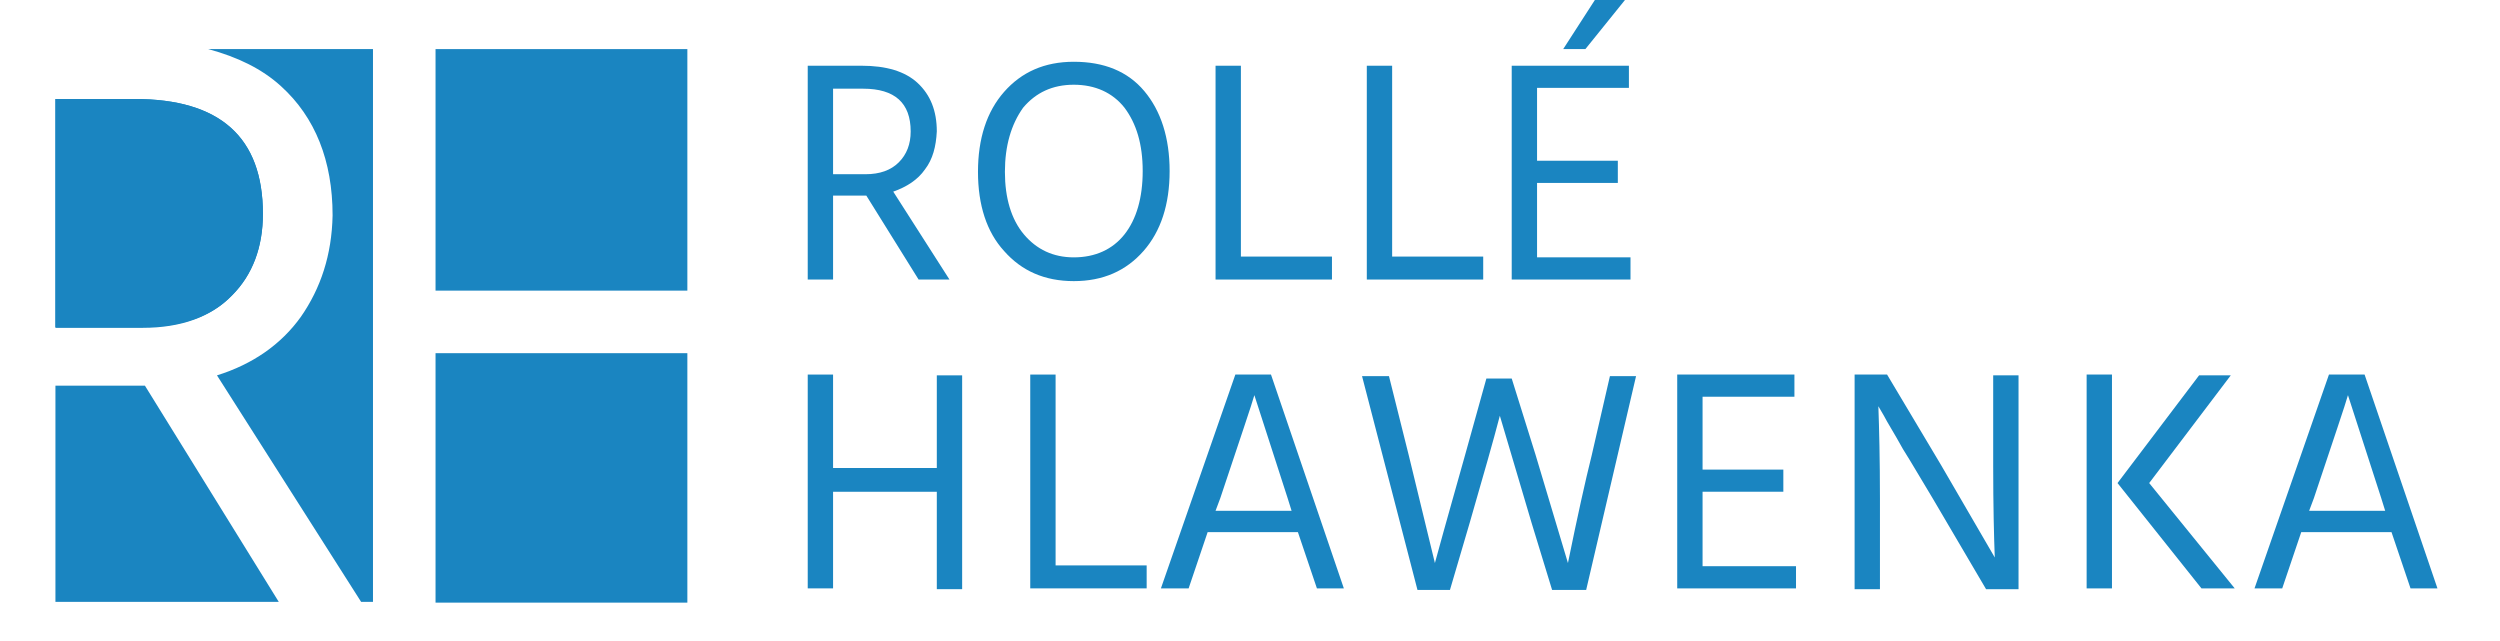 <?xml version="1.0" encoding="utf-8"?>
<!-- Generator: Adobe Illustrator 23.0.2, SVG Export Plug-In . SVG Version: 6.00 Build 0)  -->
<svg version="1.1" id="Ebene_1" xmlns="http://www.w3.org/2000/svg" xmlns:xlink="http://www.w3.org/1999/xlink" x="0px" y="0px"
	 viewBox="0 0 315.7 80.9" style="enable-background:new 0 0 315.7 80.9;" xml:space="preserve">
<style type="text/css">
	.st0{fill:#1A85C1;}
</style>
<g>
	<g>
		<path class="st0" d="M26.3,6.2c3.7,1,6.8,2.5,9.2,4.7c4.3,3.9,6.5,9.4,6.5,16.3c-0.1,5-1.5,9.2-4,12.8c-2.5,3.5-6.1,6-10.6,7.4
			L45.6,76h1.5V6.2H26.3z"/>
	</g>
	<g>
		<rect x="55" y="6.2" class="st0" width="31.8" height="30.5"/>
	</g>
	<g>
		<polygon class="st0" points="17.4,48.7 7,48.7 7,76 35.2,76 18.3,48.7 		"/>
	</g>
	<g>
		<path class="st0" d="M33.2,27c0-9.6-5.4-14.5-16.2-14.5H7v28.8h11c4.9,0,8.7-1.3,11.3-4C31.9,34.7,33.2,31.2,33.2,27z"/>
	</g>
	<g>
		<rect x="55" y="44.6" class="st0" width="31.8" height="31.5"/>
	</g>
	<g>
		<path class="st0" d="M18,41.4H7V12.5h10c10.8,0,16.2,4.8,16.2,14.5c0,4.2-1.3,7.7-3.9,10.3C26.7,40,22.9,41.4,18,41.4z"/>
	</g>
</g>
<g>
	<path class="st0" d="M119.9,35.3H116l-6.6-10.6h-0.3h-3.9v10.6h-3.2v-27h6.8c3.1,0,5.5,0.7,7.1,2.2c1.6,1.5,2.4,3.5,2.4,6.1
		c-0.1,1.9-0.5,3.5-1.5,4.8c-0.9,1.3-2.3,2.2-4,2.8L119.9,35.3z M105.2,11.2v10.8h4.1c1.8,0,3.2-0.5,4.2-1.5c1-1,1.5-2.3,1.5-3.9
		c0-3.6-2-5.4-6-5.4H105.2z"/>
	<path class="st0" d="M123.5,21.7c0-4.2,1.1-7.6,3.3-10.1c2.2-2.5,5.1-3.8,8.8-3.8c3.8,0,6.8,1.2,8.9,3.7c2.1,2.5,3.2,5.9,3.2,10.1
		c0,4.2-1.1,7.6-3.3,10.1c-2.2,2.5-5.1,3.8-8.8,3.8c-3.7,0-6.6-1.3-8.8-3.8C124.6,29.3,123.5,25.9,123.5,21.7z M126.9,21.7
		c0,3.3,0.8,6,2.4,7.9c1.6,1.9,3.7,2.9,6.3,2.9c2.7,0,4.9-1,6.4-2.9c1.5-1.9,2.3-4.6,2.3-8c0-3.4-0.8-6-2.3-8
		c-1.5-1.9-3.7-2.9-6.4-2.9c-2.7,0-4.8,1-6.4,2.9C127.7,15.7,126.9,18.4,126.9,21.7z"/>
	<path class="st0" d="M156.7,32.4h11.5v2.9h-14.7v-27h3.2V32.4z"/>
	<path class="st0" d="M175.8,32.4h11.5v2.9h-14.7v-27h3.2V32.4z"/>
	<path class="st0" d="M194.1,32.5h11.8v2.8h-15v-27h14.8v2.8h-11.6v9.2h10.2v2.8h-10.2V32.5z M205.2,0l-5,6.2h-2.8l4-6.2H205.2z"/>
	<path class="st0" d="M118.3,47.4h3.2v27h-3.2V62.1h-13.1v12.2h-3.2v-27h3.2v11.8h13.1V47.4z"/>
	<path class="st0" d="M133.3,71.4h11.5v2.9h-14.7v-27h3.2V71.4z"/>
	<path class="st0" d="M166.3,74.3l-2.4-7.1h-11.4l-2.4,7.1h-3.5l9.4-27h4.5l9.2,27H166.3z M153.5,64.5h9.6l-0.5-1.6l-4.2-13
		c-0.3,1.1-1.8,5.5-4.3,13L153.5,64.5z"/>
	<path class="st0" d="M187.7,47.8h3.2l3,9.6l4.1,13.7c1.2-5.9,2.2-10.4,3-13.6l2.3-10h3.3l-6.3,27H196l-2.6-8.5l-4-13.5
		c-0.8,3.1-2.1,7.6-3.8,13.5l-2.5,8.5h-4.1l-7-27h3.4l2.5,10l3.3,13.6c1.5-5.5,2.8-10,3.8-13.6L187.7,47.8z"/>
	<path class="st0" d="M215,71.5h11.8v2.8h-15v-27h14.8v2.8H215v9.2h10.2v2.8H215V71.5z"/>
	<path class="st0" d="M234.2,74.3v-27h4.1l6.8,11.4l6.8,11.7c-0.1-2.6-0.2-6.5-0.2-11.6V47.4h3.2v27h-4.1L244.1,63
		c-1.4-2.3-2.6-4.4-3.8-6.3c-1.1-2-2-3.4-2.4-4.2l-0.7-1.2c0.1,2.8,0.2,6.7,0.2,11.7v11.4H234.2z"/>
	<path class="st0" d="M263.5,74.3v-27h3.2v27H263.5z M271.4,61l10.8,13.3h-4.2L267.4,61l10.3-13.6h4L271.4,61z"/>
	<path class="st0" d="M304.4,74.3l-2.4-7.1h-11.4l-2.4,7.1h-3.5l9.4-27h4.5l9.2,27H304.4z M291.6,64.5h9.6l-0.5-1.6l-4.2-13
		c-0.3,1.1-1.8,5.5-4.3,13L291.6,64.5z"/>
</g>
</svg>
